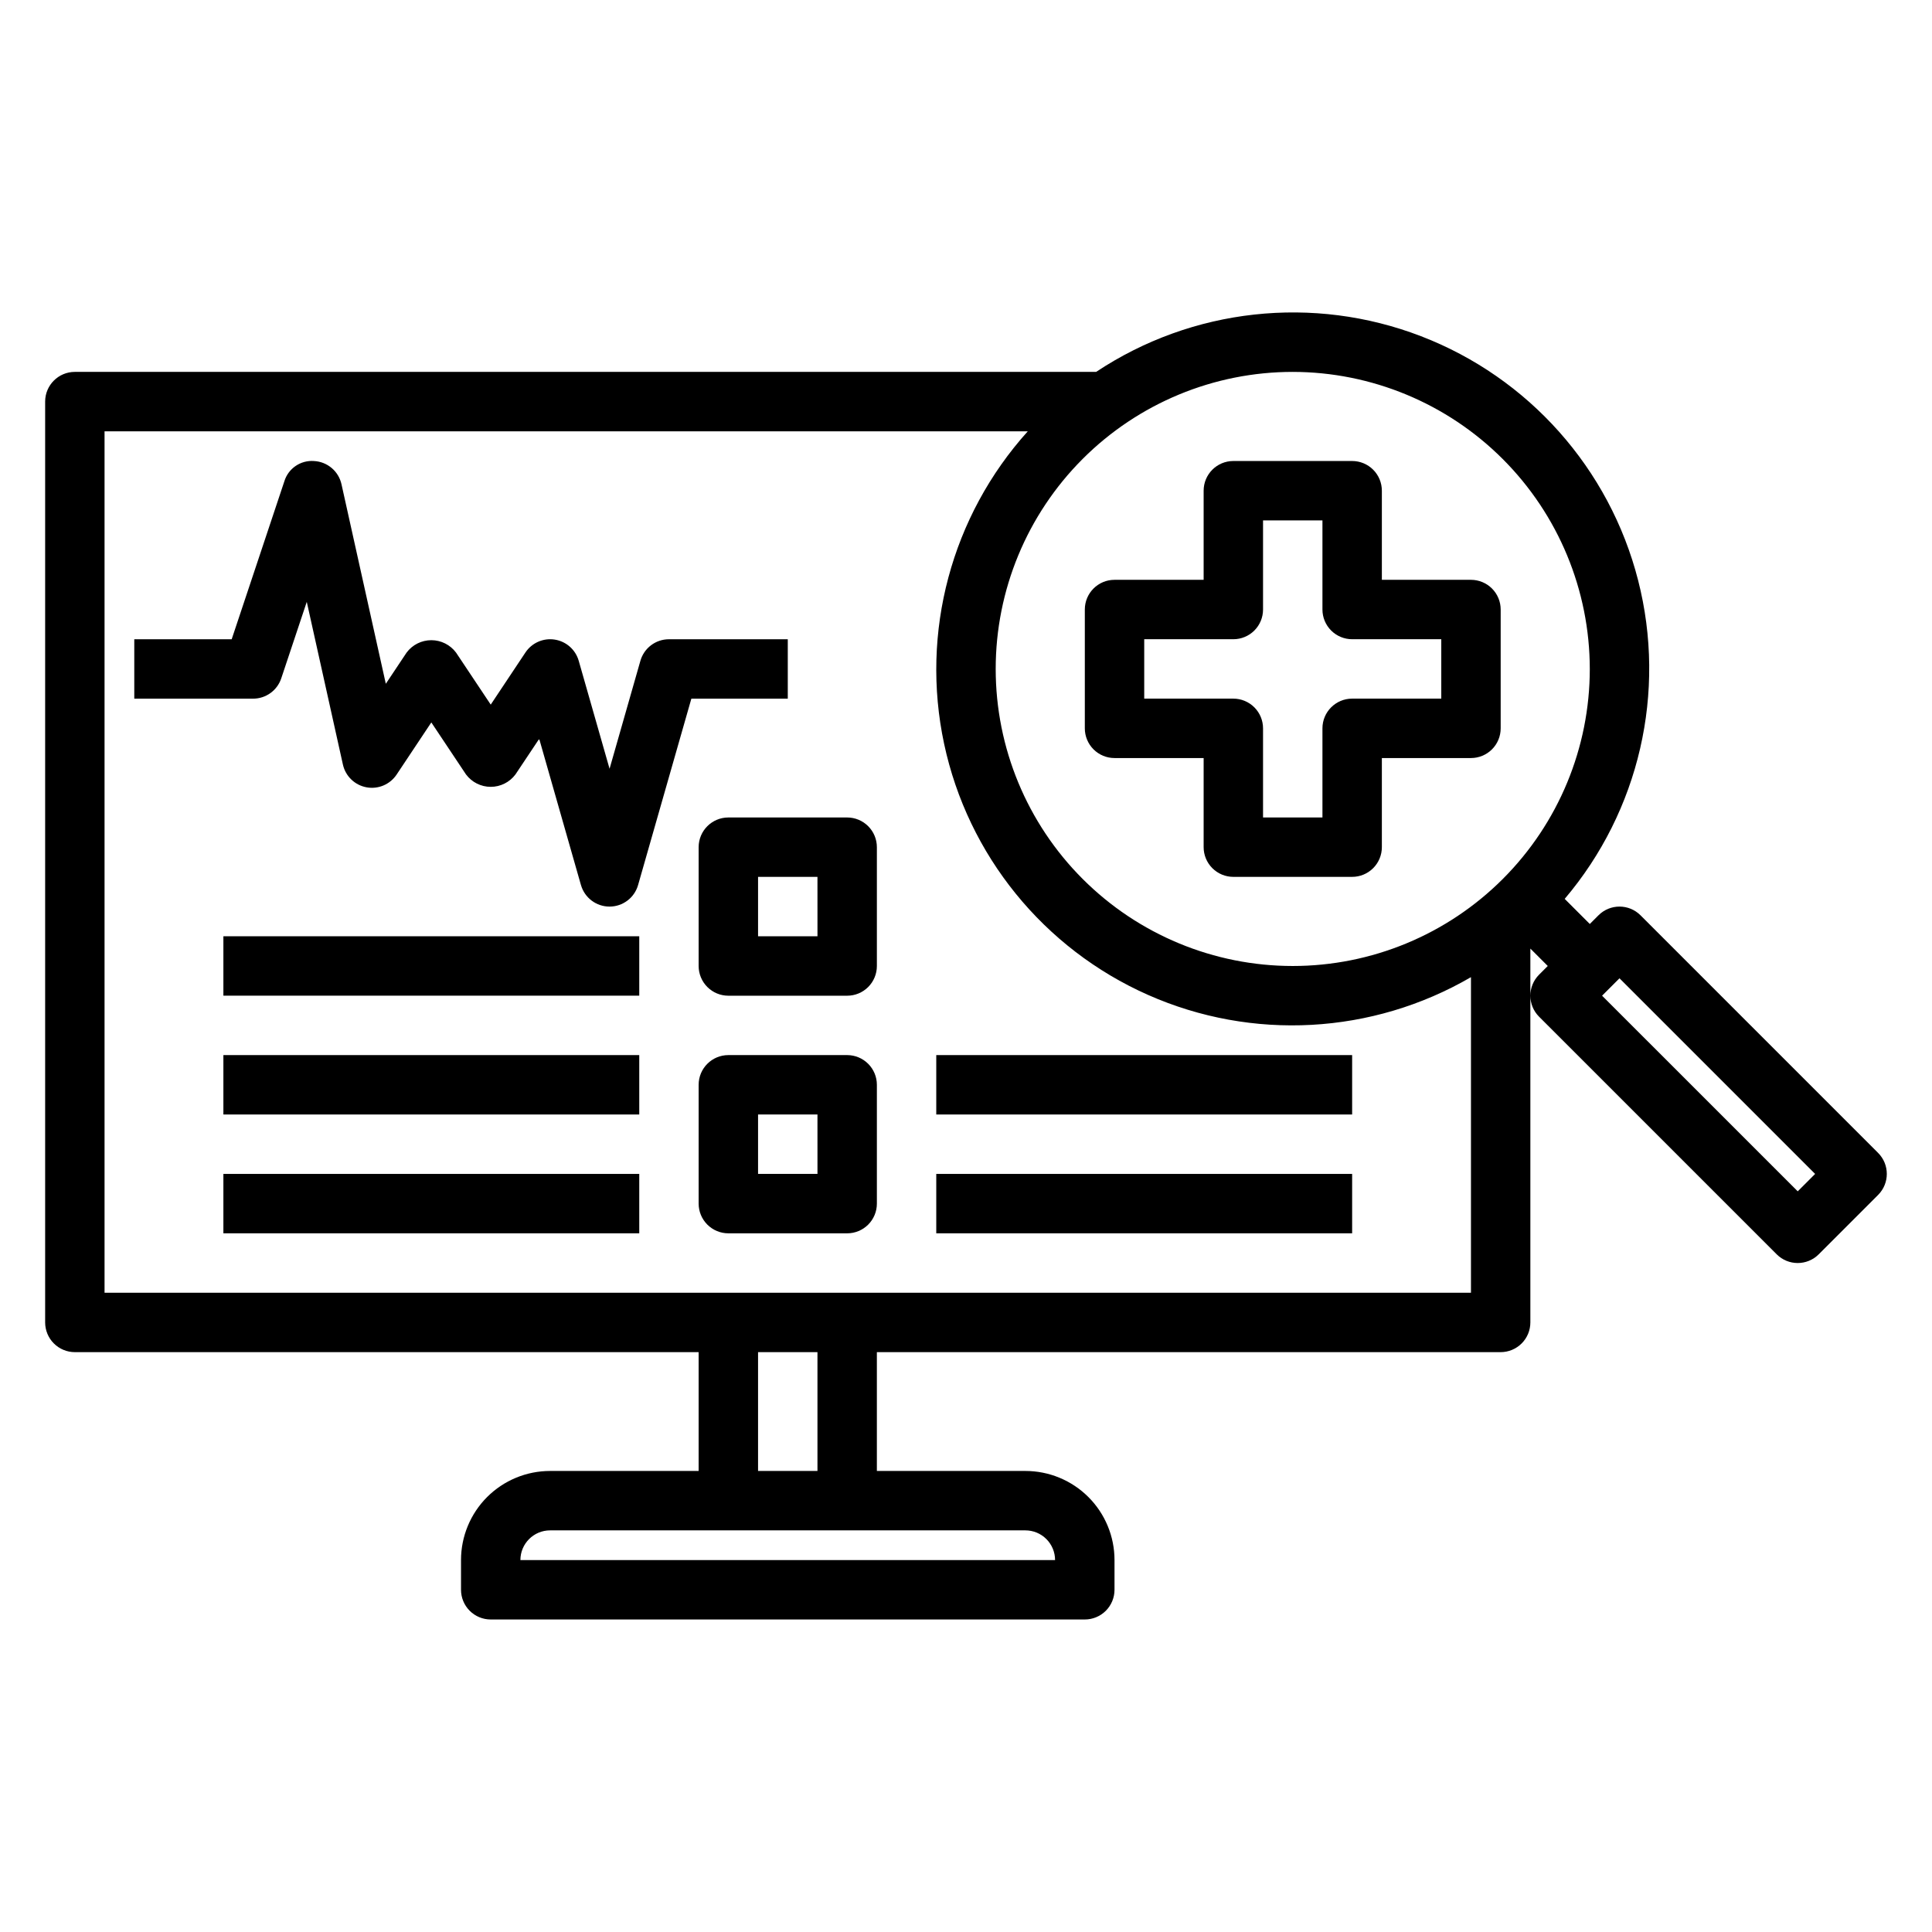 <?xml version="1.0" encoding="UTF-8"?>
<!-- Uploaded to: SVG Repo, www.svgrepo.com, Generator: SVG Repo Mixer Tools -->
<svg fill="#000000" width="800px" height="800px" version="1.1" viewBox="144 144 512 512" xmlns="http://www.w3.org/2000/svg">
 <g>
  <path d="m578.75 386.56c-3.074-3.074-8.059-3.074-11.133 0l-2.305 2.305-6.652-6.652c19.777-23.316 27.031-54.77 19.465-84.395-7.566-29.621-29.012-53.746-57.547-64.723-28.535-10.98-60.621-7.453-86.094 9.461h-270.65c-4.348 0-7.871 3.523-7.871 7.871v244.03c0 2.09 0.832 4.094 2.305 5.566 1.477 1.477 3.481 2.309 5.566 2.309h165.31v31.488h-39.359c-6.262 0-12.27 2.488-16.699 6.914-4.426 4.43-6.914 10.438-6.914 16.699v7.875c0 2.086 0.828 4.09 2.305 5.566 1.477 1.477 3.477 2.305 5.566 2.305h157.44c2.086 0 4.09-0.828 5.566-2.305 1.473-1.477 2.305-3.481 2.305-5.566v-7.875c0-6.262-2.488-12.27-6.918-16.699-4.43-4.426-10.434-6.914-16.699-6.914h-39.359v-31.488h165.31c2.086 0 4.09-0.832 5.566-2.309 1.477-1.473 2.305-3.477 2.305-5.566v-99.074l4.613 4.613-2.305 2.305c-3.074 3.074-3.074 8.059 0 11.133l62.977 62.977c3.07 3.07 8.055 3.07 11.129 0l15.746-15.746c3.07-3.074 3.07-8.059 0-11.129zm-13.438-65.285c0 20.879-8.297 40.902-23.059 55.664-14.762 14.762-34.785 23.059-55.664 23.059s-40.898-8.297-55.664-23.059c-14.762-14.762-23.055-34.785-23.055-55.664s8.293-40.898 23.055-55.664c14.766-14.762 34.785-23.055 55.664-23.055 20.871 0.023 40.883 8.324 55.641 23.082 14.758 14.758 23.059 34.766 23.082 55.637zm-141.7 236.16h-141.7c0-4.348 3.523-7.871 7.871-7.871h125.95c2.09 0 4.09 0.828 5.566 2.305 1.477 1.477 2.305 3.481 2.305 5.566zm-62.977-23.617-15.742 0.004v-31.488h15.742zm-188.93-47.23v-228.29h244.67c-20.234 22.453-28.484 53.242-22.18 82.805 6.305 29.559 26.395 54.305 54.031 66.551 27.633 12.242 59.461 10.496 85.594-4.699v83.633zm448.71-26.875-51.848-51.844 4.613-4.613 51.844 51.844z"/>
  <path d="m439.36 344.89h23.617v23.617c0 2.086 0.828 4.09 2.305 5.566s3.477 2.305 5.566 2.305h31.488c2.086 0 4.09-0.828 5.566-2.305 1.477-1.477 2.305-3.481 2.305-5.566v-23.617h23.617c2.086 0 4.09-0.828 5.566-2.305 1.477-1.477 2.305-3.481 2.305-5.566v-31.488c0-2.09-0.828-4.09-2.305-5.566s-3.481-2.305-5.566-2.305h-23.617v-23.617c0-2.09-0.828-4.09-2.305-5.566-1.477-1.477-3.481-2.305-5.566-2.305h-31.488c-4.348 0-7.871 3.523-7.871 7.871v23.617h-23.617c-4.348 0-7.871 3.523-7.871 7.871v31.488c0 2.086 0.828 4.09 2.305 5.566 1.477 1.477 3.477 2.305 5.566 2.305zm7.871-31.488h23.617c2.086 0 4.09-0.828 5.566-2.305 1.477-1.477 2.305-3.481 2.305-5.566v-23.617h15.742v23.617c0 2.086 0.832 4.09 2.309 5.566 1.477 1.477 3.477 2.305 5.566 2.305h23.617v15.742h-23.617c-4.348 0-7.875 3.527-7.875 7.875v23.617l-15.742-0.004v-23.613c0-2.09-0.828-4.09-2.305-5.566-1.477-1.477-3.481-2.309-5.566-2.309h-23.617z"/>
  <path d="m203.2 455.1h110.21v15.742h-110.21z"/>
  <path d="m203.2 423.61h110.21v15.742h-110.21z"/>
  <path d="m368.51 423.61h-31.488c-4.348 0-7.875 3.527-7.875 7.875v31.488c0 2.086 0.832 4.09 2.309 5.566 1.477 1.473 3.477 2.305 5.566 2.305h31.488c2.086 0 4.09-0.832 5.566-2.305 1.477-1.477 2.305-3.481 2.305-5.566v-31.488c0-2.09-0.828-4.09-2.305-5.566s-3.481-2.309-5.566-2.309zm-7.871 31.488h-15.746v-15.742h15.742z"/>
  <path d="m368.51 360.64h-31.488c-4.348 0-7.875 3.527-7.875 7.875v31.488c0 2.086 0.832 4.09 2.309 5.566 1.477 1.477 3.477 2.305 5.566 2.305h31.488c2.086 0 4.09-0.828 5.566-2.305 1.477-1.477 2.305-3.481 2.305-5.566v-31.488c0-2.09-0.828-4.09-2.305-5.566-1.477-1.477-3.481-2.309-5.566-2.309zm-7.871 31.488h-15.746v-15.742h15.742z"/>
  <path d="m203.2 392.12h110.21v15.742h-110.21z"/>
  <path d="m392.12 455.1h110.21v15.742h-110.21z"/>
  <path d="m392.12 423.61h110.21v15.742h-110.21z"/>
  <path d="m352.77 313.41h-31.488c-3.516-0.004-6.606 2.328-7.57 5.707l-8.172 28.613-8.172-28.613c-0.844-2.953-3.324-5.144-6.356-5.617-3.035-0.477-6.066 0.859-7.766 3.414l-9.195 13.816-9.195-13.793c-1.543-2.066-3.973-3.281-6.551-3.281s-5.004 1.215-6.547 3.281l-5.512 8.273-11.738-52.844c-0.754-3.469-3.734-6.004-7.281-6.188-3.559-0.273-6.832 1.961-7.871 5.375l-13.957 41.855h-25.812v15.742h31.488c3.387 0 6.391-2.168 7.461-5.383l6.762-20.27 9.574 43.105c0.68 3.082 3.137 5.461 6.242 6.039 3.102 0.582 6.25-0.75 8-3.379l9.191-13.812 9.195 13.793v-0.004c1.543 2.066 3.973 3.281 6.551 3.281s5.004-1.215 6.547-3.281l6.297-9.445 11.059 38.738h0.004c0.961 3.387 4.055 5.723 7.574 5.723 3.519 0 6.609-2.336 7.57-5.723l14.117-49.383h25.551z"/>
 </g>
</svg>